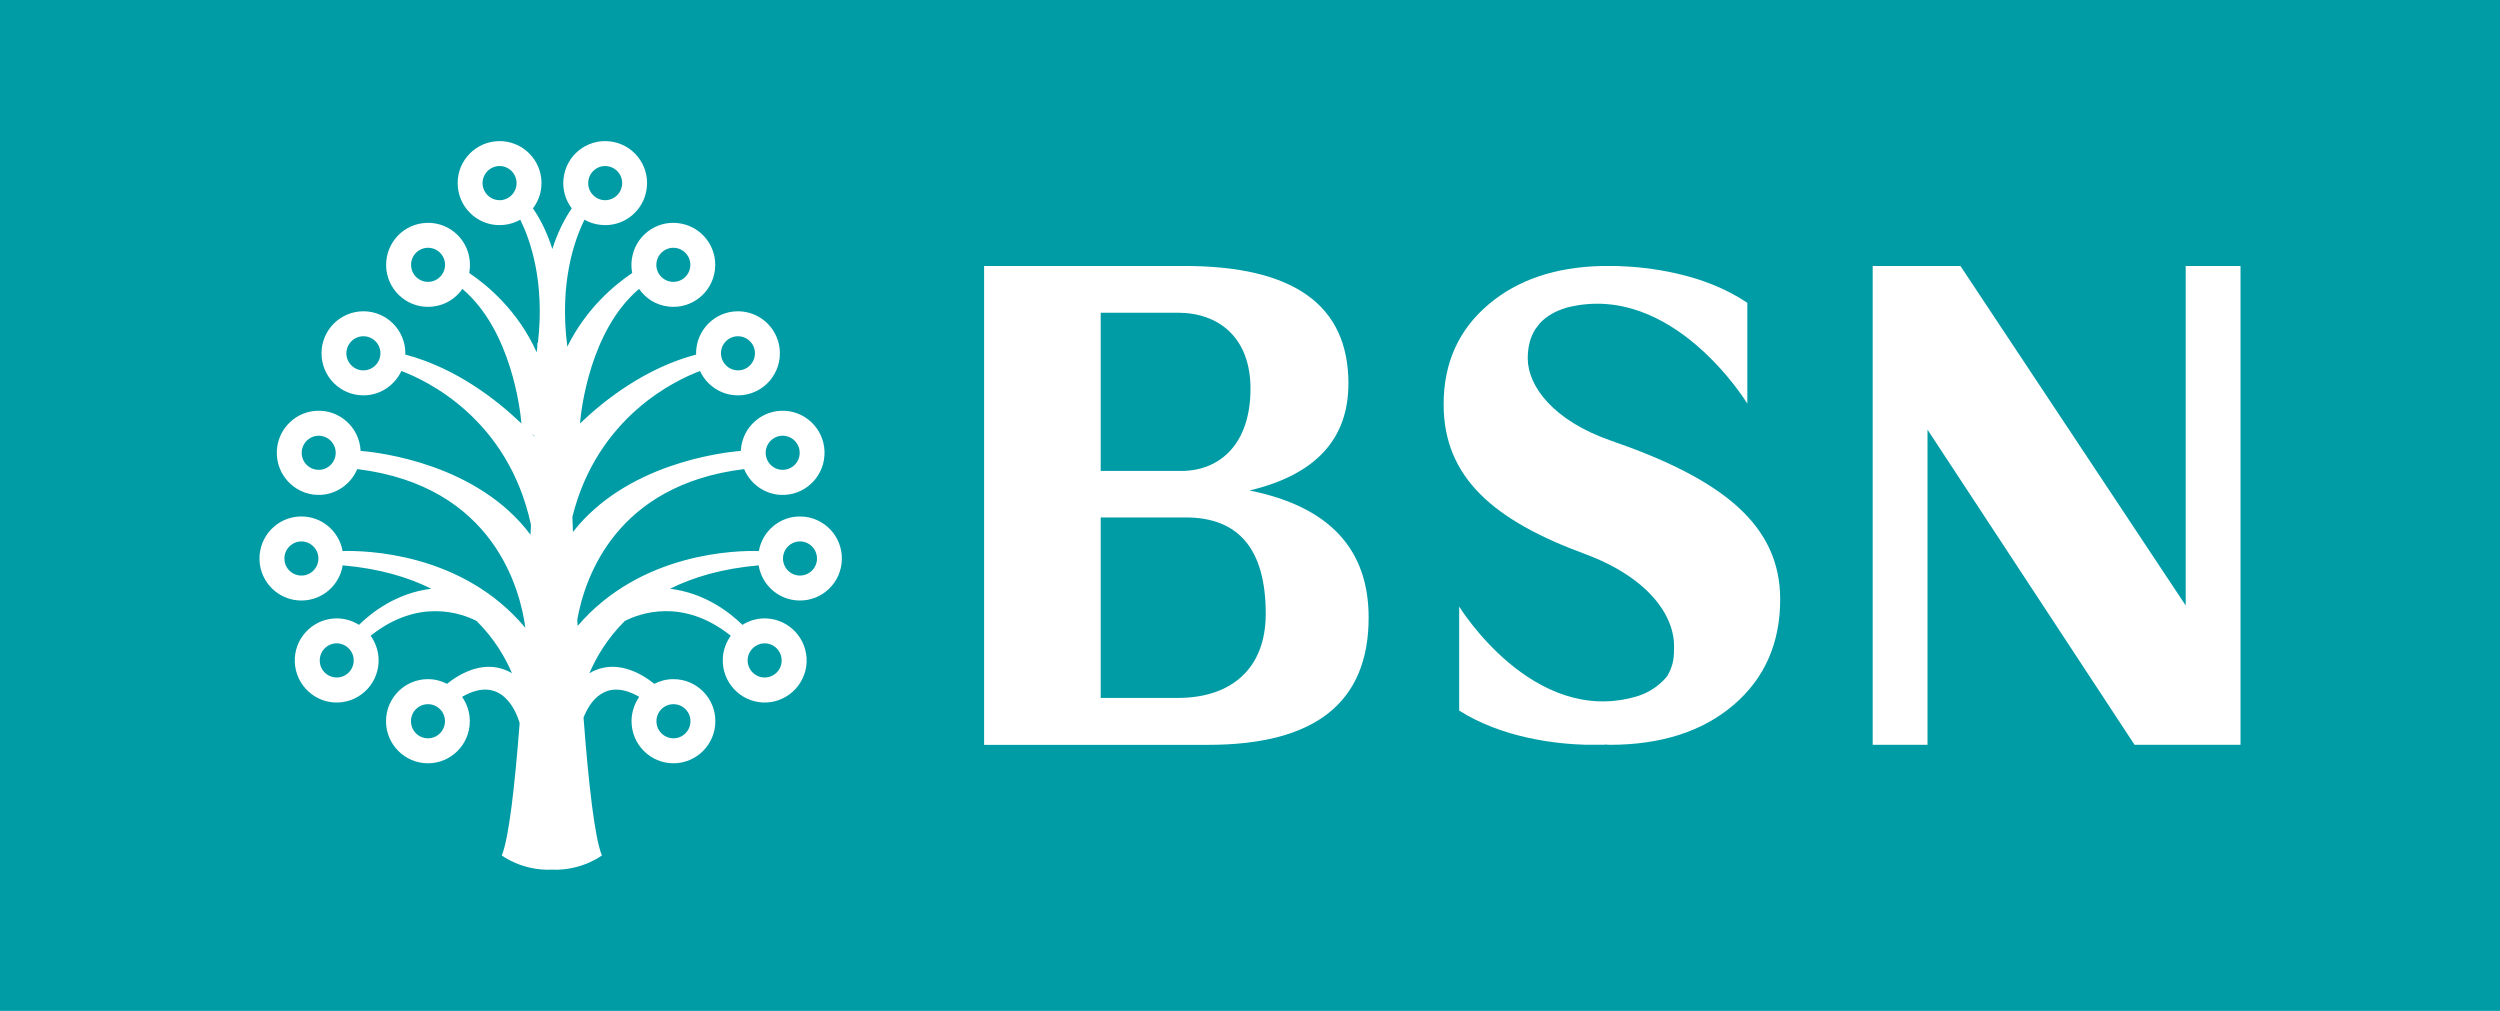 <?xml version="1.0" encoding="utf-8"?>
<!-- Generator: Adobe Illustrator 16.0.0, SVG Export Plug-In . SVG Version: 6.00 Build 0)  -->
<!DOCTYPE svg PUBLIC "-//W3C//DTD SVG 1.1//EN" "http://www.w3.org/Graphics/SVG/1.1/DTD/svg11.dtd">
<svg version="1.1" id="Layer_1" xmlns="http://www.w3.org/2000/svg" xmlns:xlink="http://www.w3.org/1999/xlink" x="0px" y="0px"
	 width="1000px" height="404.34px" viewBox="0 0 1000 404.34" enable-background="new 0 0 1000 404.34" xml:space="preserve">
<rect fill="#009CA6" width="1000" height="404.34"/>
<g>
	<path fill="#FFFFFF" d="M499.798,196.191c26.352-6.244,39.574-20.502,39.574-42.771c0-31.385-21.863-47.033-65.627-47.033h-80.104
		v191.553h89.604c42.843,0,64.209-16.955,64.209-50.928C547.457,219.534,531.611,202.592,499.798,196.191 M440.281,125.082h30.754
		c16.689,0,29.163,10.147,29.163,30.401c0,21.905-12.021,32.902-27.798,32.902h-32.118L440.281,125.082L440.281,125.082z
		 M471.198,279.165h-30.917v-72.192h34.013c21.302,0,32.001,12.856,32.001,38.541C506.295,267.979,491.921,279.165,471.198,279.165"
		/>
	<path fill="#FFFFFF" d="M644.351,176.254c-22.995-7.984-33.253-21.799-33.253-32.905c0-4.604,1.012-8.471,2.976-11.6l1.771-2.347
		c2.628-2.914,6.319-5.054,11.073-6.417c42.231-10.59,72.009,38.449,72.009,38.449v-40.303
		c-17.582-11.895-39.856-14.347-52.021-14.723h-6.643c-18.266,0.506-33.159,5.54-44.625,15.178
		c-12.138,10.163-18.186,23.526-18.186,40.152c0,29.415,20.281,46.515,56.582,59.878c25.13,9.321,35.584,24.409,35.584,36.735
		c0,4.332-0.052,7.293-2.594,11.892c0,0-4.064,5.901-12.521,8.375c-41.429,12.053-70.831-36.005-70.831-36.005v40.313v1.314
		c17.268,10.916,38.491,13.309,50.276,13.652h7.357c0.979-0.041,1.536-0.082,1.536-0.082l-0.121,0.082h0.938v0.039h0.099
		c20.699,0,37.203-5.33,49.638-15.916c12.451-10.642,18.679-24.734,18.679-42.279C712.076,209.823,688.719,191.546,644.351,176.254"
		/>
	<polygon fill="#FFFFFF" points="877.597,106.391 874.282,106.391 874.282,242.202 784.172,106.391 749.078,106.391 749.078,297.93 
		767.686,297.93 771.004,297.93 771.004,171.865 853.828,297.93 896.207,297.93 896.207,106.391 	"/>
	<path fill="#FFFFFF" d="M303.455,226.141c1.287,7.851,7.938,13.887,16.148,14.062c9.24,0.237,16.918-7.129,17.135-16.388
		c0.229-9.307-7.086-16.991-16.337-17.217c-8.388-0.223-15.441,5.803-16.86,13.813c-8.672-0.229-47.097,0.344-72.47,29.943
		c-0.063-0.813-0.109-1.644-0.169-2.461c3.042-17.043,15.55-53.969,66.753-60.254c2.394,5.7,7.832,9.889,14.433,10.303
		c9.247,0.534,17.157-6.543,17.7-15.842c0.552-9.262-6.508-17.227-15.731-17.774c-9.223-0.544-17.173,6.519-17.717,15.824v0.21
		c-8.124,0.665-46.006,5.315-67.151,32.413c-0.086-2.047-0.174-4.062-0.235-6.051c10.033-40.25,41.706-54.843,51.058-58.313
		c2.399,5.192,7.421,9.062,13.568,9.661c9.217,0.89,17.416-5.878,18.296-15.147c0.896-9.208-5.836-17.418-15.076-18.332
		c-9.213-0.889-17.382,5.856-18.286,15.109c-0.069,0.701-0.092,1.399-0.069,2.125c-20.174,5.349-36.428,17.969-46.458,27.578
		c0.441-5.213,3.951-37.15,23.64-53.846c2.619,3.838,6.834,6.524,11.792,7.067c9.188,1.078,17.516-5.543,18.564-14.769
		c1.06-9.236-5.543-17.57-14.759-18.604c-9.165-1.081-17.482,5.532-18.537,14.776c-0.217,1.776-0.118,3.512,0.201,5.172
		c-7.139,4.787-18.502,14.293-25.954,29.478c-3.309-25.492,2.889-42.786,6.861-50.79c1.936,1.092,4.169,1.843,6.521,2.059
		c9.188,1.02,17.465-5.704,18.41-14.938c1.001-9.241-5.695-17.497-14.888-18.469c-9.217-0.996-17.466,5.701-18.43,14.925
		c-0.47,4.441,0.819,8.62,3.298,11.885c-3.395,4.885-5.908,10.46-7.764,16.245c-1.857-5.785-4.354-11.36-7.763-16.245
		c2.492-3.265,3.784-7.444,3.332-11.885c-0.985-9.224-9.257-15.921-18.444-14.925c-9.207,0.972-15.883,9.229-14.901,18.469
		c0.96,9.234,9.236,15.958,18.438,14.938c2.37-0.215,4.559-0.967,6.509-2.059c3.896,7.845,9.905,24.545,7.063,49.22h-0.223
		c0,0-0.011,0.657-0.044,1.933c-0.053,0.615-0.15,1.258-0.246,1.871c-7.415-16.527-19.538-26.701-26.978-31.712
		c0.31-1.661,0.396-3.396,0.189-5.172c-1.041-9.244-9.37-15.857-18.56-14.776c-9.205,1.035-15.794,9.368-14.759,18.604
		c1.07,9.226,9.373,15.847,18.562,14.769c4.986-0.543,9.198-3.229,11.834-7.067c19.636,16.696,23.177,48.632,23.627,53.846
		c-10.042-9.609-26.263-22.229-46.458-27.578c0.023-0.726,0-1.424-0.052-2.125c-0.912-9.253-9.107-15.999-18.314-15.109
		c-9.228,0.914-15.959,9.123-15.067,18.332c0.882,9.269,9.085,16.037,18.286,15.147c6.142-0.599,11.14-4.468,13.578-9.661
		c9.59,3.553,42.697,18.857,51.844,61.55c-0.08,1.308-0.131,2.617-0.188,3.951c-20.952-28.067-59.756-32.887-67.976-33.552v-0.21
		c-0.556-9.306-8.495-16.369-17.725-15.824c-9.246,0.547-16.293,8.512-15.752,17.774c0.528,9.298,8.481,16.375,17.734,15.842
		c6.542-0.414,12.018-4.603,14.415-10.303c54.724,6.736,65.252,48.451,67.237,63.488c-25.399-30.347-64.416-30.942-73.104-30.715
		c-1.431-8.013-8.5-14.035-16.885-13.814c-9.269,0.226-16.572,7.912-16.354,17.218c0.211,9.258,7.911,16.625,17.149,16.389
		c8.182-0.176,14.845-6.211,16.141-14.063c14.544,1.274,26.192,4.731,35.45,9.364c-13.99,1.683-23.979,9.563-28.936,14.435
		c-2.786-1.736-6.121-2.73-9.647-2.562c-9.258,0.422-16.438,8.254-16.029,17.541c0.417,9.265,8.231,16.472,17.484,16.088
		c9.257-0.448,16.412-8.258,16.028-17.578c-0.165-3.396-1.329-6.534-3.184-9.122c19.208-15.31,36.45-8.933,42.369-5.933
		c7.175,7.139,11.541,14.733,14.181,20.92c-10.315-6.094-20.701,0-25.995,4.233c-2.291-1.182-4.867-1.864-7.631-1.864
		c-9.265,0-16.764,7.519-16.764,16.807c0,9.3,7.499,16.849,16.764,16.849c9.256,0,16.75-7.549,16.75-16.849
		c0-3.598-1.139-6.961-3.096-9.719c15.754-9.14,21.633,5.769,23.029,10.465c-1.975,25.658-4.335,46.211-7.155,52.955
		c0,0,7.992,6.193,20.013,5.701c12.04,0.492,20.039-5.701,20.039-5.701c-2.875-6.953-5.319-28.453-7.34-55.125
		c2.285-5.854,8.521-16.285,22.281-8.295c-1.913,2.758-3.082,6.121-3.082,9.719c0,9.3,7.511,16.849,16.768,16.849
		c9.259,0,16.758-7.549,16.758-16.849c0-9.288-7.499-16.807-16.758-16.807c-2.781,0-5.352,0.685-7.655,1.864
		c-5.286-4.233-15.667-10.327-25.965-4.233c2.633-6.187,6.989-13.781,14.164-20.906c5.896-3.014,23.177-9.426,42.373,5.919
		c-1.849,2.588-3.023,5.727-3.183,9.122c-0.389,9.32,6.785,17.13,16.024,17.578c9.234,0.384,17.078-6.823,17.505-16.088
		c0.373-9.287-6.807-17.119-16.035-17.541c-3.543-0.17-6.869,0.824-9.652,2.562c-4.957-4.871-14.982-12.752-28.95-14.435
		C277.271,230.872,288.914,227.417,303.455,226.141 M320.153,216.566c3.756,0.107,6.721,3.22,6.646,6.996
		c-0.086,3.775-3.218,6.744-6.982,6.662c-3.717-0.08-6.695-3.215-6.619-6.971C313.278,219.477,316.387,216.51,320.153,216.566
		 M313.473,174.305c3.751,0.233,6.613,3.445,6.392,7.216c-0.224,3.78-3.453,6.617-7.204,6.408c-3.726-0.213-6.602-3.468-6.389-7.2
		C306.518,176.955,309.7,174.088,313.473,174.305 M295.864,134.528c3.716,0.401,6.47,3.708,6.086,7.447
		c-0.365,3.756-3.677,6.519-7.401,6.137c-3.75-0.372-6.457-3.711-6.137-7.459C288.777,136.898,292.107,134.176,295.864,134.528
		 M262.579,105.177c0.428-3.771,3.801-6.432,7.517-6.027c3.755,0.445,6.417,3.799,5.994,7.56c-0.425,3.737-3.789,6.439-7.527,5.988
		C264.829,112.268,262.156,108.897,262.579,105.177 M235.319,72.536c0.385-3.756,3.749-6.471,7.452-6.085
		c3.751,0.41,6.477,3.786,6.063,7.524c-0.405,3.734-3.733,6.449-7.472,6.069C237.606,79.641,234.912,76.252,235.319,72.536
		 M200.556,80.044c-3.743,0.379-7.07-2.335-7.5-6.069c-0.383-3.739,2.327-7.115,6.049-7.524c3.743-0.386,7.08,2.329,7.491,6.085
		C206.986,76.252,204.284,79.641,200.556,80.044 M171.996,112.698c-3.729,0.451-7.101-2.251-7.518-5.988
		c-0.434-3.761,2.223-7.115,5.994-7.56c3.693-0.405,7.087,2.257,7.518,6.027C178.392,108.897,175.711,112.268,171.996,112.698
		 M146.01,148.112c-3.727,0.382-7.042-2.381-7.432-6.137c-0.344-3.739,2.389-7.045,6.132-7.447c3.75-0.352,7.048,2.371,7.432,6.125
		C152.496,144.401,149.76,147.74,146.01,148.112 M127.91,187.93c-3.78,0.209-7.009-2.628-7.222-6.408
		c-0.198-3.771,2.665-6.983,6.401-7.216c3.755-0.217,6.938,2.649,7.188,6.424C134.485,184.462,131.623,187.717,127.91,187.93
		 M120.725,230.225c-3.755,0.082-6.898-2.885-6.961-6.66c-0.086-3.776,2.889-6.891,6.637-6.996c3.743-0.059,6.879,2.908,6.955,6.688
		C127.438,227.01,124.475,230.145,120.725,230.225 M171.178,295.325c-3.762,0-6.791-3.064-6.791-6.855
		c0-3.764,3.029-6.793,6.791-6.793c3.755,0,6.813,3.029,6.813,6.793C177.99,292.26,174.933,295.325,171.178,295.325
		 M276.188,288.469c0,3.791-3.063,6.855-6.802,6.855c-3.766,0-6.806-3.064-6.806-6.855c0-3.764,3.04-6.793,6.806-6.793
		C273.124,281.676,276.188,284.706,276.188,288.469 M227.642,173.672l0.335-0.263l-0.335,0.344V173.672z M212.562,173.409
		l1.218,0.958v0.207L212.562,173.409 M134.99,270.989c-3.766,0.161-6.962-2.748-7.08-6.507c-0.167-3.795,2.733-6.957,6.485-7.145
		c3.744-0.139,6.914,2.785,7.086,6.539C141.636,267.652,138.716,270.838,134.99,270.989 M306.146,257.34
		c3.777,0.188,6.674,3.35,6.514,7.145c-0.136,3.759-3.342,6.666-7.093,6.505c-3.713-0.148-6.641-3.334-6.514-7.109
		C299.23,260.124,302.424,257.202,306.146,257.34"/>
</g>
</svg>
